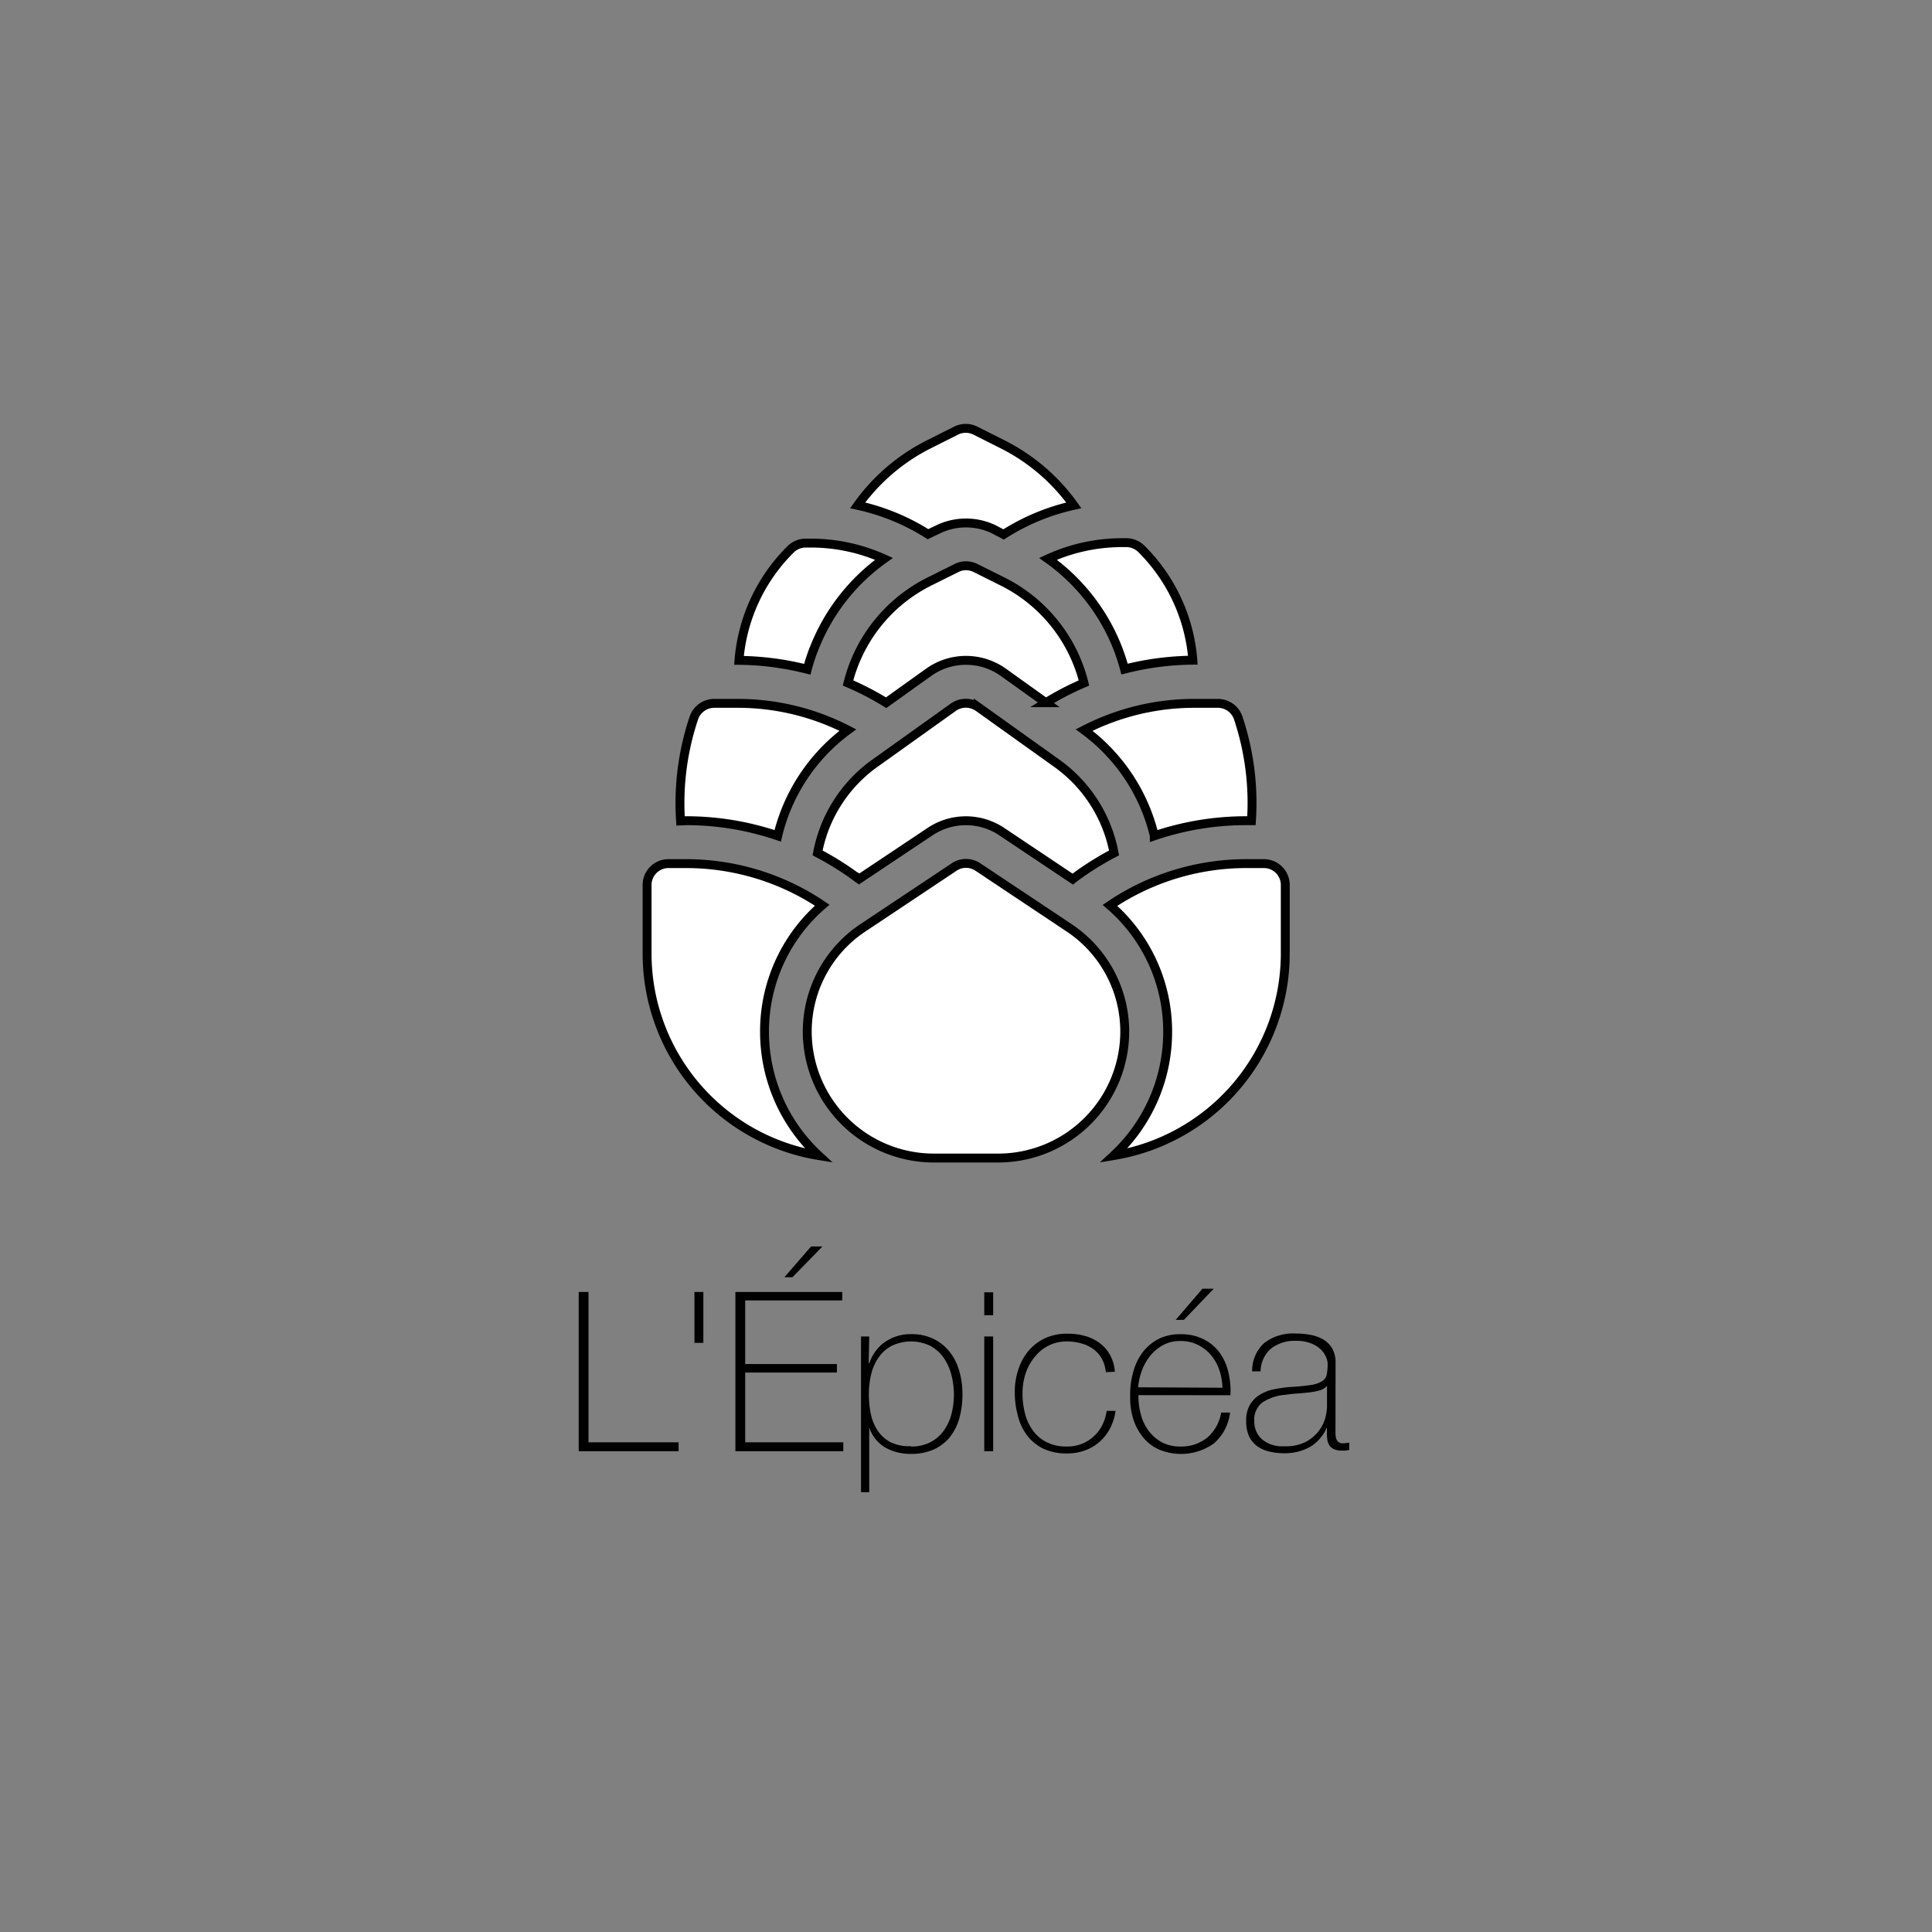 <svg id="Calque_1" data-name="Calque 1" xmlns="http://www.w3.org/2000/svg" viewBox="0 0 217 217">
  <rect x="0" y="0" width="217" height="217" fill="#808080" stroke="none"/>
  <title>picto_epicea</title>
  <g id="picto_epicea" data-name="picto epicea">
    <g id="Tracé_632" data-name="Tracé 632" style="opacity: 0">
      <path d="M187,216H30A29,29,0,0,1,1,187V30A29,29,0,0,1,30,1H187a29,29,0,0,1,29,29V187a29,29,0,0,1-29,29Z" style="fill: #fff"/>
      <path d="M30,2A28,28,0,0,0,2,30V187a28,28,0,0,0,28,28H187a28,28,0,0,0,28-28V30A28,28,0,0,0,187,2H30m0-2H187a30,30,0,0,1,30,30V187a30,30,0,0,1-30,30H30A30,30,0,0,1,0,187V30A30,30,0,0,1,30,0Z" style="fill: #8f8480"/>
    </g>
    <g id="Groupe_2663" data-name="Groupe 2663">
      <g id="Groupe_2157" data-name="Groupe 2157">
        <path id="Tracé_2779" data-name="Tracé 2779" d="M65,145.11h1.1V162H76.22v1H65Zm13,0h1v5.72H78ZM94.72,162v1H82.6V145.11h12v.95H83.7v7.15H94v.95H83.7V162ZM91.1,140h1.28L89,143.46H88.1Zm6.47,13.1h.08a4.41,4.41,0,0,1,.5-1.05,4.49,4.49,0,0,1,.92-1.07,5,5,0,0,1,3.25-1.13,5.56,5.56,0,0,1,2.57.55,5.23,5.23,0,0,1,1.8,1.47,6.18,6.18,0,0,1,1.06,2.15,9,9,0,0,1,.35,2.58,9.86,9.86,0,0,1-.35,2.7,6,6,0,0,1-1.06,2.11,5,5,0,0,1-1.8,1.39,6.17,6.17,0,0,1-2.57.5,5.8,5.8,0,0,1-2.86-.7,4.1,4.1,0,0,1-1.83-2.28h0v7.28h-.92V150.11h.92Zm4.74,9.37a4.64,4.64,0,0,0,2.17-.47,4.31,4.31,0,0,0,1.5-1.28,5.58,5.58,0,0,0,.88-1.86,8.86,8.86,0,0,0,0-4.43,6,6,0,0,0-.85-1.9,4.48,4.48,0,0,0-1.49-1.35,5,5,0,0,0-4.4,0,4.15,4.15,0,0,0-1.46,1.33,5.44,5.44,0,0,0-.82,1.88,9.75,9.75,0,0,0-.25,2.22,11,11,0,0,0,.22,2.21,5.48,5.48,0,0,0,.77,1.87,3.94,3.94,0,0,0,1.45,1.3A4.73,4.73,0,0,0,102.31,162.43Zm8.24-14.75v-2.57h1v2.57Zm0,15.28V150.11h1V163Zm13.65-8.88a3.77,3.77,0,0,0-.44-1.5,3.31,3.31,0,0,0-.93-1.07,4.06,4.06,0,0,0-1.34-.65,5.7,5.7,0,0,0-1.64-.23,4.44,4.44,0,0,0-2.12.49,4.53,4.53,0,0,0-1.55,1.3,5.61,5.61,0,0,0-1,1.85,7,7,0,0,0-.33,2.14,8.87,8.87,0,0,0,.3,2.4,5.48,5.48,0,0,0,.93,1.91,4.21,4.21,0,0,0,1.55,1.26,4.92,4.92,0,0,0,2.17.45,4.35,4.35,0,0,0,4-2.39,5.29,5.29,0,0,0,.5-1.61h1a6.13,6.13,0,0,1-.64,2,5.34,5.34,0,0,1-1.2,1.51,5.1,5.1,0,0,1-1.63.94,5.93,5.93,0,0,1-2,.33,6.07,6.07,0,0,1-2.69-.56,5.15,5.15,0,0,1-1.82-1.52,6.12,6.12,0,0,1-1-2.18,9.9,9.9,0,0,1-.34-2.59,7.85,7.85,0,0,1,.39-2.55,6.2,6.2,0,0,1,1.13-2.1,5.49,5.49,0,0,1,1.85-1.43,5.83,5.83,0,0,1,2.53-.52,6.86,6.86,0,0,1,2,.26,4.93,4.93,0,0,1,1.63.79,4.21,4.21,0,0,1,1.16,1.32,4.73,4.73,0,0,1,.55,1.9Zm13.1,1.75a6.51,6.51,0,0,0-.35-2,5,5,0,0,0-.93-1.66,4.54,4.54,0,0,0-1.46-1.15,4.29,4.29,0,0,0-2-.44,4,4,0,0,0-1.91.45,4.73,4.73,0,0,0-1.44,1.19,5.77,5.77,0,0,0-.95,1.67,6.89,6.89,0,0,0-.42,1.89Zm-9.43.83a7.6,7.6,0,0,0,.27,2.17,5.26,5.26,0,0,0,.88,1.85,4.58,4.58,0,0,0,1.49,1.28,4.35,4.35,0,0,0,2.09.47,4.6,4.6,0,0,0,3-1,4.72,4.72,0,0,0,1.56-2.81h1a5.44,5.44,0,0,1-1.81,3.46,6.37,6.37,0,0,1-6.21.67,4.9,4.9,0,0,1-1.79-1.4,6.21,6.21,0,0,1-1.08-2.07,7.92,7.92,0,0,1-.33-2.51,9,9,0,0,1,.31-2.58,6.57,6.57,0,0,1,1-2.22,5.47,5.47,0,0,1,1.78-1.57,5.28,5.28,0,0,1,2.53-.58,5.56,5.56,0,0,1,2.6.55,5,5,0,0,1,1.8,1.48,6.16,6.16,0,0,1,1,2.19,8.93,8.93,0,0,1,.24,2.63Zm7.18-11.95h1.27l-3.35,3.5h-.92ZM150,160.56c0,.18,0,.36,0,.55a2.1,2.1,0,0,0,.09.5.76.76,0,0,0,.25.36.81.81,0,0,0,.5.14,4.17,4.17,0,0,0,.7-.08v.83l-.39.07-.39,0a2.35,2.35,0,0,1-.91-.15,1.34,1.34,0,0,1-.51-.4,1.6,1.6,0,0,1-.24-.59,4.62,4.62,0,0,1-.06-.74v-.67H149a4.09,4.09,0,0,1-.65,1.08,4.55,4.55,0,0,1-1,.92,5.36,5.36,0,0,1-1.38.62,6.16,6.16,0,0,1-1.7.23,7.36,7.36,0,0,1-1.69-.19,3.89,3.89,0,0,1-1.38-.61,3,3,0,0,1-.91-1.11,4.08,4.08,0,0,1-.32-1.72,3.44,3.44,0,0,1,.43-1.83,3.3,3.3,0,0,1,1.13-1.13,5,5,0,0,1,1.52-.59c.54-.11,1.09-.19,1.64-.25,1.07-.06,1.9-.14,2.49-.23a3.38,3.38,0,0,0,1.31-.43,1.2,1.2,0,0,0,.53-.75,6.69,6.69,0,0,0,.1-1.26,2.3,2.3,0,0,0-.15-.64,2.75,2.75,0,0,0-.54-.84,3.22,3.22,0,0,0-1.09-.73,4.42,4.42,0,0,0-1.8-.32,4.32,4.32,0,0,0-2.79.88,3.4,3.4,0,0,0-1.16,2.55h-.95a4.23,4.23,0,0,1,1.36-3.19,5.36,5.36,0,0,1,3.54-1.06,9,9,0,0,1,1.65.15,4.6,4.6,0,0,1,1.44.52,2.9,2.9,0,0,1,1,1,3.22,3.22,0,0,1,.38,1.64Zm-.95-4.9a1.75,1.75,0,0,1-.77.49,6.58,6.58,0,0,1-1.14.23c-.43.05-.87.1-1.34.13s-.93.08-1.4.15a5.5,5.5,0,0,0-2.61.86,2.43,2.43,0,0,0-.91,2.11,2.66,2.66,0,0,0,.83,2,3.51,3.51,0,0,0,2.54.81,4.83,4.83,0,0,0,2.58-.58,4.67,4.67,0,0,0,1.45-1.35,4.22,4.22,0,0,0,.63-1.48,6.17,6.17,0,0,0,.14-1Z"/>
      </g>
      <g>
        <path d="M125.62,73c.26.71.5,1.43.69,2.15a32.26,32.26,0,0,1,7.67-1,19.78,19.78,0,0,0-5.78-12.5,2.4,2.4,0,0,0-1.7-.7h-.44a19.94,19.94,0,0,0-8.35,1.82A22.26,22.26,0,0,1,125.62,73Z" style="fill: #fff;stroke: #000"/>
        <path d="M91.38,73a22.26,22.26,0,0,1,7.91-10.23A19.94,19.94,0,0,0,90.94,61H90.5a2.4,2.4,0,0,0-1.7.7A19.78,19.78,0,0,0,83,74.17a32.26,32.26,0,0,1,7.67,1c.19-.73.43-1.44.69-2.15Z" style="fill: #fff;stroke: #000"/>
        <path d="M129.65,93.88a32,32,0,0,1,10.27-1.7h.64a30.11,30.11,0,0,0-1.49-11.56A2.42,2.42,0,0,0,136.79,79h-2.53a27,27,0,0,0-12.49,3,20.72,20.72,0,0,1,7.88,11.87Z" style="fill: #fff;stroke: #000"/>
        <path d="M77.08,92.18a32,32,0,0,1,10.27,1.7A20.72,20.72,0,0,1,95.23,82a27,27,0,0,0-12.49-3H80.21a2.42,2.42,0,0,0-2.28,1.65,30.11,30.11,0,0,0-1.49,11.56Z" style="fill: #fff;stroke: #000"/>
        <path d="M105.28,59.5a7.2,7.2,0,0,1,6.44,0l1,.53a24.39,24.39,0,0,1,7.89-3.27,21.93,21.93,0,0,0-8.07-6.89l-3-1.51a2.44,2.44,0,0,0-2.14,0l-3,1.51a21.93,21.93,0,0,0-8.07,6.89A24.39,24.39,0,0,1,104.23,60Z" style="fill: #fff;stroke: #000"/>
        <path d="M104.31,75.51a7.22,7.22,0,0,1,8.38,0l4.78,3.42a32.15,32.15,0,0,1,4.28-2.22,17.44,17.44,0,0,0-9.13-11.39l-3.05-1.52a2.37,2.37,0,0,0-2.14,0l-3.05,1.52a17.44,17.44,0,0,0-9.13,11.39,32.15,32.15,0,0,1,4.28,2.22Z" style="fill: #fff;stroke: #000"/>
        <path d="M96.3,98.58l.19.15,8-5.34a7.24,7.24,0,0,1,8,0l8,5.35.19-.15a33.16,33.16,0,0,1,4.45-2.79,16,16,0,0,0-6.43-10.07l-8.82-6.3a2.44,2.44,0,0,0-2.8,0l-8.82,6.3a16,16,0,0,0-6.43,10.07,33.16,33.16,0,0,1,4.45,2.79Z" style="fill: #fff;stroke: #000"/>
        <path d="M85.87,115.86a18.72,18.72,0,0,1,6.48-14.19A27.35,27.35,0,0,0,77.08,97h-2a2.4,2.4,0,0,0-2.4,2.4v7.72a23,23,0,0,0,19.27,22.67A18.94,18.94,0,0,1,85.87,115.86Z" style="fill: #fff;stroke: #000"/>
        <path d="M141.94,97h-2a27.35,27.35,0,0,0-15.27,4.69,18.72,18.72,0,0,1,6.48,14.19,18.94,18.94,0,0,1-6.06,13.91,23,23,0,0,0,19.27-22.67V99.38A2.4,2.4,0,0,0,141.94,97Z" style="fill: #fff;stroke: #000"/>
        <path d="M120.11,104.23l-10.28-6.85a2.39,2.39,0,0,0-2.66,0l-10.28,6.85a14,14,0,0,0-6.22,11.63,14.22,14.22,0,0,0,14.2,14.21h7.26a14.22,14.22,0,0,0,14.2-14.21,14,14,0,0,0-6.22-11.63Z" style="fill: #fff;stroke: #000"/>
      </g>
    </g>
  </g>
</svg>
